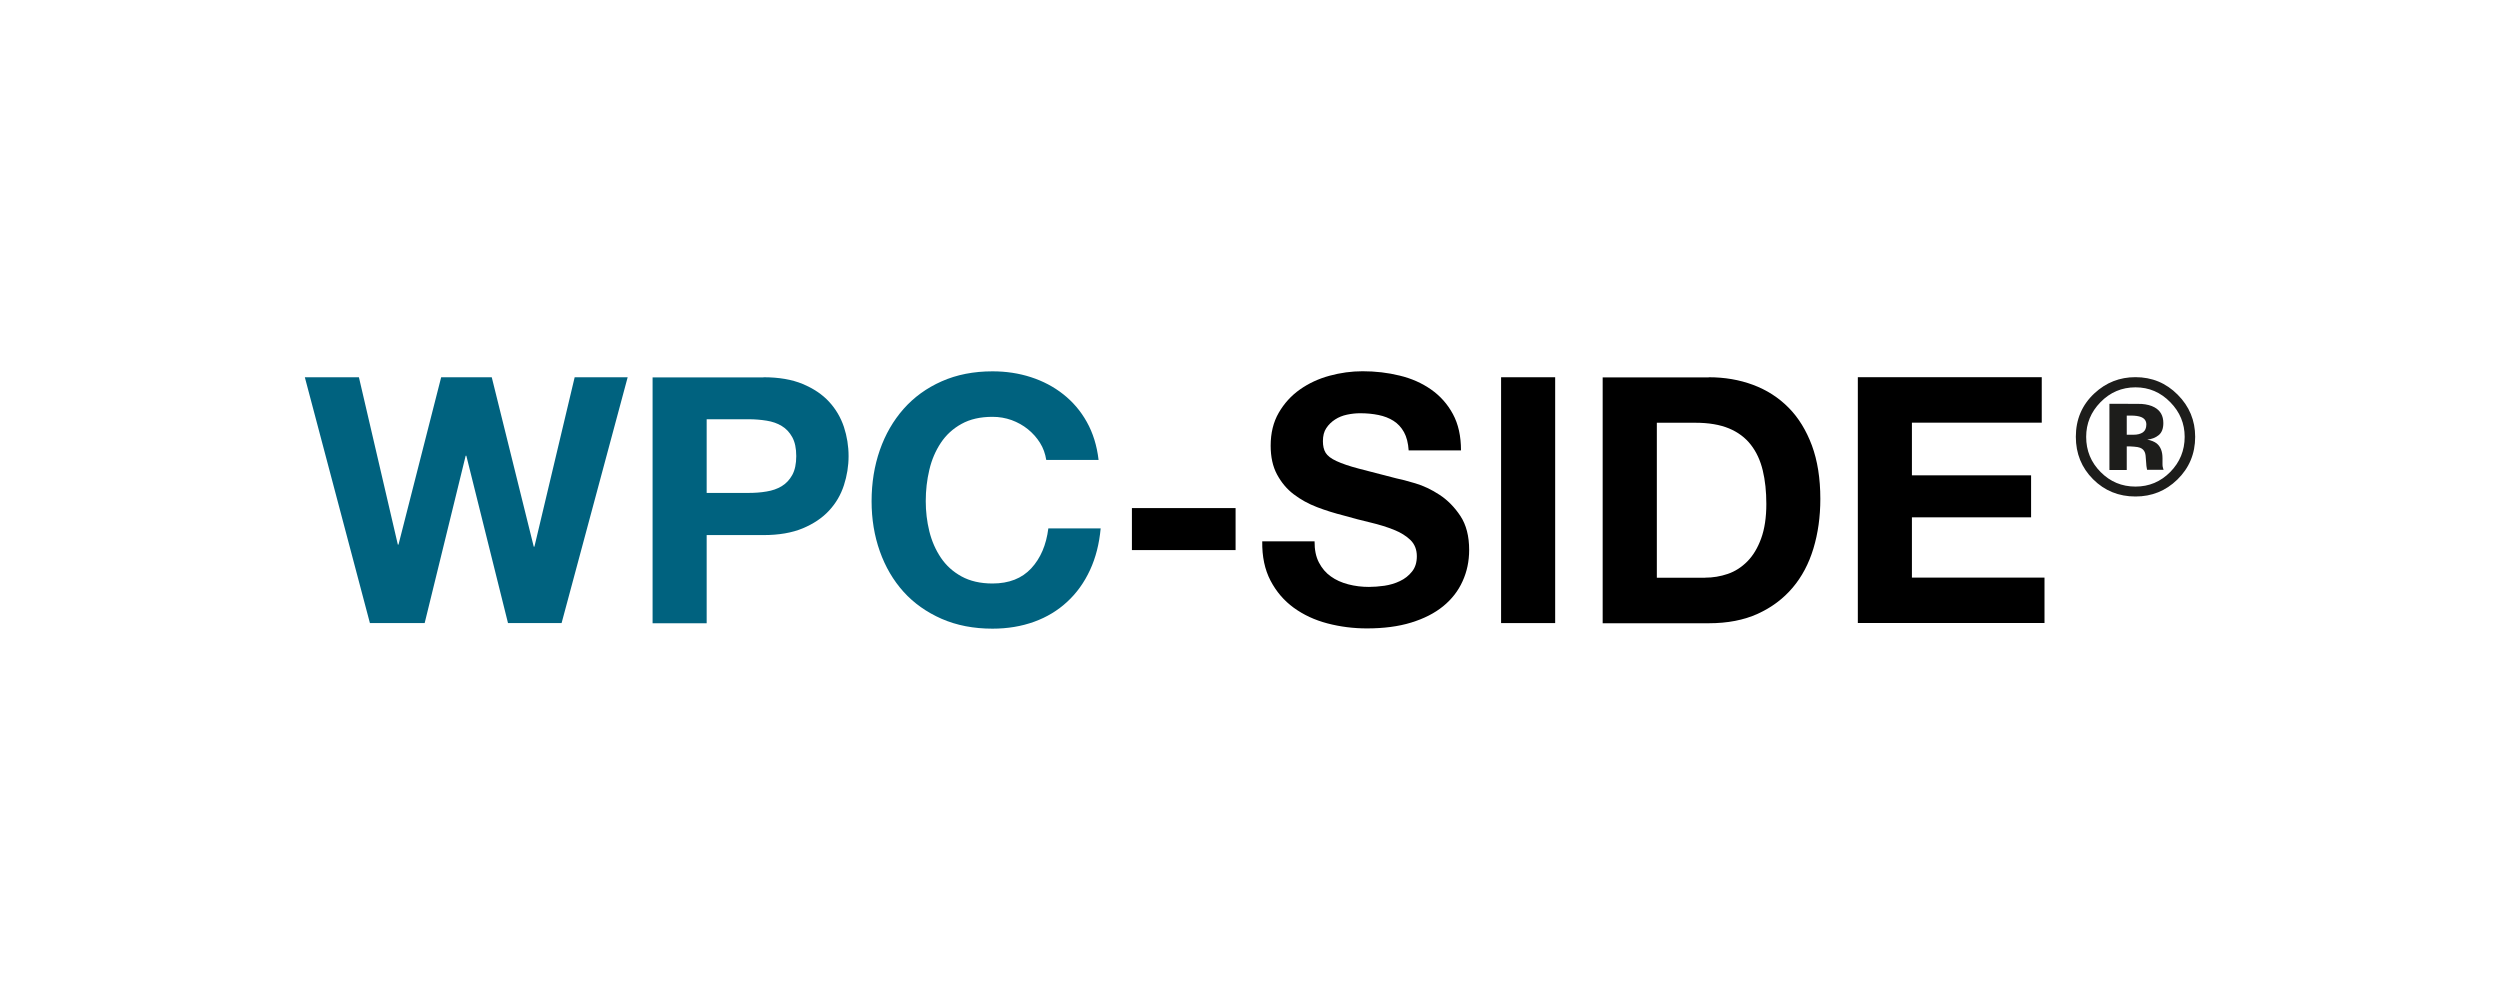 <?xml version="1.0" encoding="utf-8"?>
<!-- Generator: Adobe Illustrator 28.2.0, SVG Export Plug-In . SVG Version: 6.00 Build 0)  -->
<svg version="1.1" id="Capa_1" xmlns="http://www.w3.org/2000/svg" xmlns:xlink="http://www.w3.org/1999/xlink" x="0px" y="0px"
	 viewBox="0 0 300 120" style="enable-background:new 0 0 300 120;" xml:space="preserve">
<style type="text/css">
	.st0{fill:#1D1D1B;}
	.st1{fill:#FF8D00;}
	.st2{fill:#3DA0FF;}
	.st3{fill:#222221;}
	.st4{fill:#383838;}
	.st5{fill:#61D737;}
	.st6{fill:#232321;}
	.st7{fill:#202020;}
	.st8{fill:#5E5E5E;}
	.st9{fill:#1A1A1A;}
	.st10{fill:#CA297B;}
	.st11{fill:#353535;}
	.st12{fill:#00627F;}
	.st13{fill:#F3B800;}
	.st14{fill:#007C77;}
	.st15{fill:#004D80;}
</style>
<g>
	<g>
		<path class="st12" d="M60.96,74.77l-5-20.08h-0.08l-4.92,20.08h-6.57l-7.81-29.5h6.49l4.67,20.08h0.08l5.12-20.08h6.07l5.04,20.33
			h0.08l4.83-20.33h6.36l-7.93,29.5H60.96z"/>
		<path class="st12" d="M91.62,45.27c1.85,0,3.42,0.27,4.71,0.81c1.29,0.54,2.35,1.25,3.16,2.13c0.81,0.88,1.4,1.89,1.78,3.02
			c0.37,1.13,0.56,2.3,0.56,3.51c0,1.18-0.19,2.35-0.56,3.49c-0.37,1.14-0.96,2.16-1.78,3.04c-0.81,0.88-1.87,1.59-3.16,2.13
			c-1.3,0.54-2.87,0.81-4.71,0.81H84.8v10.58h-6.49v-29.5H91.62z M89.84,59.15c0.74,0,1.46-0.05,2.15-0.17
			c0.69-0.11,1.29-0.32,1.82-0.64c0.52-0.32,0.94-0.76,1.26-1.34c0.32-0.58,0.48-1.34,0.48-2.27c0-0.94-0.16-1.69-0.48-2.27
			c-0.32-0.58-0.74-1.03-1.26-1.34c-0.52-0.32-1.13-0.53-1.82-0.64c-0.69-0.11-1.4-0.17-2.15-0.17H84.8v8.84H89.84z"/>
		<path class="st12" d="M124.8,53.14c-0.39-0.62-0.87-1.16-1.45-1.63c-0.58-0.47-1.23-0.83-1.96-1.1c-0.73-0.26-1.49-0.39-2.29-0.39
			c-1.46,0-2.7,0.28-3.72,0.85c-1.02,0.56-1.85,1.32-2.48,2.27c-0.63,0.95-1.1,2.03-1.38,3.24c-0.29,1.21-0.43,2.47-0.43,3.76
			c0,1.24,0.14,2.44,0.43,3.62c0.29,1.17,0.75,2.22,1.38,3.16c0.63,0.94,1.46,1.69,2.48,2.25c1.02,0.56,2.26,0.85,3.72,0.85
			c1.98,0,3.53-0.61,4.65-1.82c1.12-1.21,1.8-2.81,2.05-4.79h6.28c-0.17,1.85-0.59,3.51-1.28,5c-0.69,1.49-1.6,2.76-2.73,3.8
			c-1.13,1.05-2.45,1.85-3.97,2.4c-1.52,0.55-3.18,0.83-5,0.83c-2.26,0-4.29-0.39-6.1-1.18c-1.8-0.79-3.33-1.87-4.57-3.24
			c-1.24-1.38-2.19-3-2.85-4.86c-0.66-1.86-0.99-3.86-0.99-6.01c0-2.2,0.33-4.25,0.99-6.14c0.66-1.89,1.61-3.53,2.85-4.94
			c1.24-1.4,2.76-2.51,4.57-3.31c1.8-0.8,3.84-1.2,6.1-1.2c1.63,0,3.16,0.23,4.61,0.7c1.45,0.47,2.74,1.15,3.88,2.05
			c1.14,0.9,2.09,2,2.83,3.33c0.74,1.32,1.21,2.84,1.41,4.55h-6.28C125.43,54.44,125.19,53.76,124.8,53.14z"/>
		<path d="M148.27,60.97v5.04h-12.44v-5.04H148.27z"/>
		<path d="M158.27,67.5c0.36,0.69,0.83,1.25,1.43,1.67c0.59,0.43,1.29,0.74,2.09,0.95c0.8,0.21,1.63,0.31,2.48,0.31
			c0.58,0,1.2-0.05,1.86-0.14c0.66-0.1,1.28-0.28,1.86-0.56c0.58-0.27,1.06-0.65,1.45-1.14c0.39-0.48,0.58-1.1,0.58-1.84
			c0-0.8-0.26-1.45-0.76-1.94c-0.51-0.5-1.18-0.91-2-1.24c-0.83-0.33-1.76-0.62-2.81-0.87c-1.05-0.25-2.11-0.52-3.18-0.83
			c-1.1-0.28-2.18-0.61-3.22-1.01c-1.05-0.4-1.98-0.92-2.81-1.55c-0.83-0.63-1.49-1.43-2-2.38c-0.51-0.95-0.76-2.1-0.76-3.45
			c0-1.51,0.32-2.83,0.97-3.95c0.65-1.12,1.49-2.05,2.54-2.79c1.05-0.74,2.23-1.29,3.55-1.65c1.32-0.36,2.64-0.54,3.97-0.54
			c1.54,0,3.02,0.17,4.44,0.52c1.42,0.34,2.68,0.9,3.78,1.67c1.1,0.77,1.98,1.76,2.62,2.95c0.65,1.2,0.97,2.65,0.97,4.36h-6.28
			c-0.06-0.88-0.24-1.61-0.56-2.19c-0.32-0.58-0.74-1.03-1.26-1.36c-0.52-0.33-1.12-0.56-1.8-0.7c-0.68-0.14-1.41-0.21-2.21-0.21
			c-0.52,0-1.05,0.06-1.57,0.17c-0.52,0.11-1,0.3-1.43,0.58c-0.43,0.28-0.78,0.62-1.05,1.03c-0.28,0.41-0.41,0.94-0.41,1.57
			c0,0.58,0.11,1.05,0.33,1.4c0.22,0.36,0.65,0.69,1.3,0.99c0.65,0.3,1.54,0.61,2.69,0.91c1.14,0.3,2.64,0.69,4.48,1.16
			c0.55,0.11,1.32,0.31,2.29,0.6c0.98,0.29,1.95,0.75,2.91,1.38c0.96,0.63,1.8,1.48,2.5,2.54c0.7,1.06,1.05,2.42,1.05,4.07
			c0,1.35-0.26,2.6-0.79,3.76c-0.52,1.16-1.3,2.16-2.33,3c-1.03,0.84-2.31,1.49-3.84,1.96c-1.53,0.47-3.3,0.7-5.31,0.7
			c-1.63,0-3.2-0.2-4.73-0.6c-1.53-0.4-2.88-1.03-4.05-1.88c-1.17-0.85-2.1-1.94-2.79-3.26c-0.69-1.32-1.02-2.89-0.99-4.71h6.28
			C157.74,65.97,157.91,66.81,158.27,67.5z"/>
		<path d="M186.62,45.27v29.5h-6.49v-29.5H186.62z"/>
		<path d="M205.05,45.27c1.9,0,3.67,0.3,5.31,0.91c1.64,0.61,3.06,1.52,4.26,2.73c1.2,1.21,2.13,2.73,2.81,4.55
			c0.67,1.82,1.01,3.95,1.01,6.41c0,2.15-0.28,4.13-0.83,5.95c-0.55,1.82-1.38,3.39-2.5,4.71c-1.12,1.32-2.51,2.36-4.17,3.12
			c-1.67,0.76-3.63,1.14-5.89,1.14h-12.73v-29.5H205.05z M204.6,69.32c0.94,0,1.85-0.15,2.73-0.45c0.88-0.3,1.67-0.81,2.36-1.51
			c0.69-0.7,1.24-1.62,1.65-2.75c0.41-1.13,0.62-2.51,0.62-4.13c0-1.49-0.14-2.83-0.43-4.03c-0.29-1.2-0.76-2.22-1.43-3.08
			c-0.66-0.85-1.54-1.51-2.62-1.96c-1.09-0.45-2.43-0.68-4.03-0.68h-4.63v18.6H204.6z"/>
		<path d="M245.01,45.27v5.45h-15.58v6.32h14.3v5.04h-14.3v7.23h15.91v5.45h-22.4v-29.5H245.01z"/>
	</g>
	<g>
		<path class="st0" d="M261.32,47.36c1.4,1.4,2.1,3.09,2.1,5.06c0,2.03-0.72,3.75-2.15,5.14c-1.39,1.35-3.06,2.02-5.01,2.02
			c-2.01,0-3.71-0.69-5.09-2.07c-1.38-1.38-2.07-3.08-2.07-5.09c0-2.09,0.74-3.83,2.23-5.22c1.4-1.3,3.04-1.94,4.92-1.94
			C258.24,45.26,259.93,45.96,261.32,47.36z M256.26,46.48c-1.64,0-3.05,0.6-4.21,1.79c-1.14,1.17-1.71,2.55-1.71,4.15
			c0,1.66,0.58,3.07,1.74,4.23c1.15,1.16,2.54,1.74,4.18,1.74c1.63,0,3.01-0.58,4.17-1.75c1.15-1.17,1.73-2.58,1.73-4.22
			c0-1.59-0.57-2.98-1.72-4.15C259.28,47.08,257.89,46.48,256.26,46.48z M255.21,53.59v2.81h-2.08v-7.94c0.49,0,1.23,0,2.21,0
			c0.98,0,1.53,0.01,1.64,0.01c0.63,0.05,1.15,0.18,1.56,0.41c0.71,0.39,1.06,1.02,1.06,1.89c0,0.67-0.19,1.15-0.56,1.45
			c-0.37,0.3-0.83,0.48-1.37,0.53c0.5,0.1,0.87,0.26,1.13,0.46c0.47,0.38,0.7,0.97,0.7,1.78v0.71c0,0.08,0,0.16,0.01,0.23
			c0.01,0.08,0.03,0.16,0.05,0.23l0.07,0.22h-1.98c-0.06-0.25-0.11-0.62-0.13-1.1c-0.02-0.48-0.06-0.8-0.13-0.97
			c-0.1-0.28-0.3-0.47-0.58-0.58c-0.16-0.06-0.39-0.11-0.71-0.13l-0.46-0.03H255.21z M256.01,52.17c0.49,0,0.86-0.1,1.14-0.29
			c0.27-0.19,0.41-0.51,0.41-0.94c0-0.43-0.21-0.73-0.64-0.9c-0.29-0.11-0.69-0.17-1.2-0.17h-0.51v2.3H256.01z"/>
	</g>
</g>
</svg>
